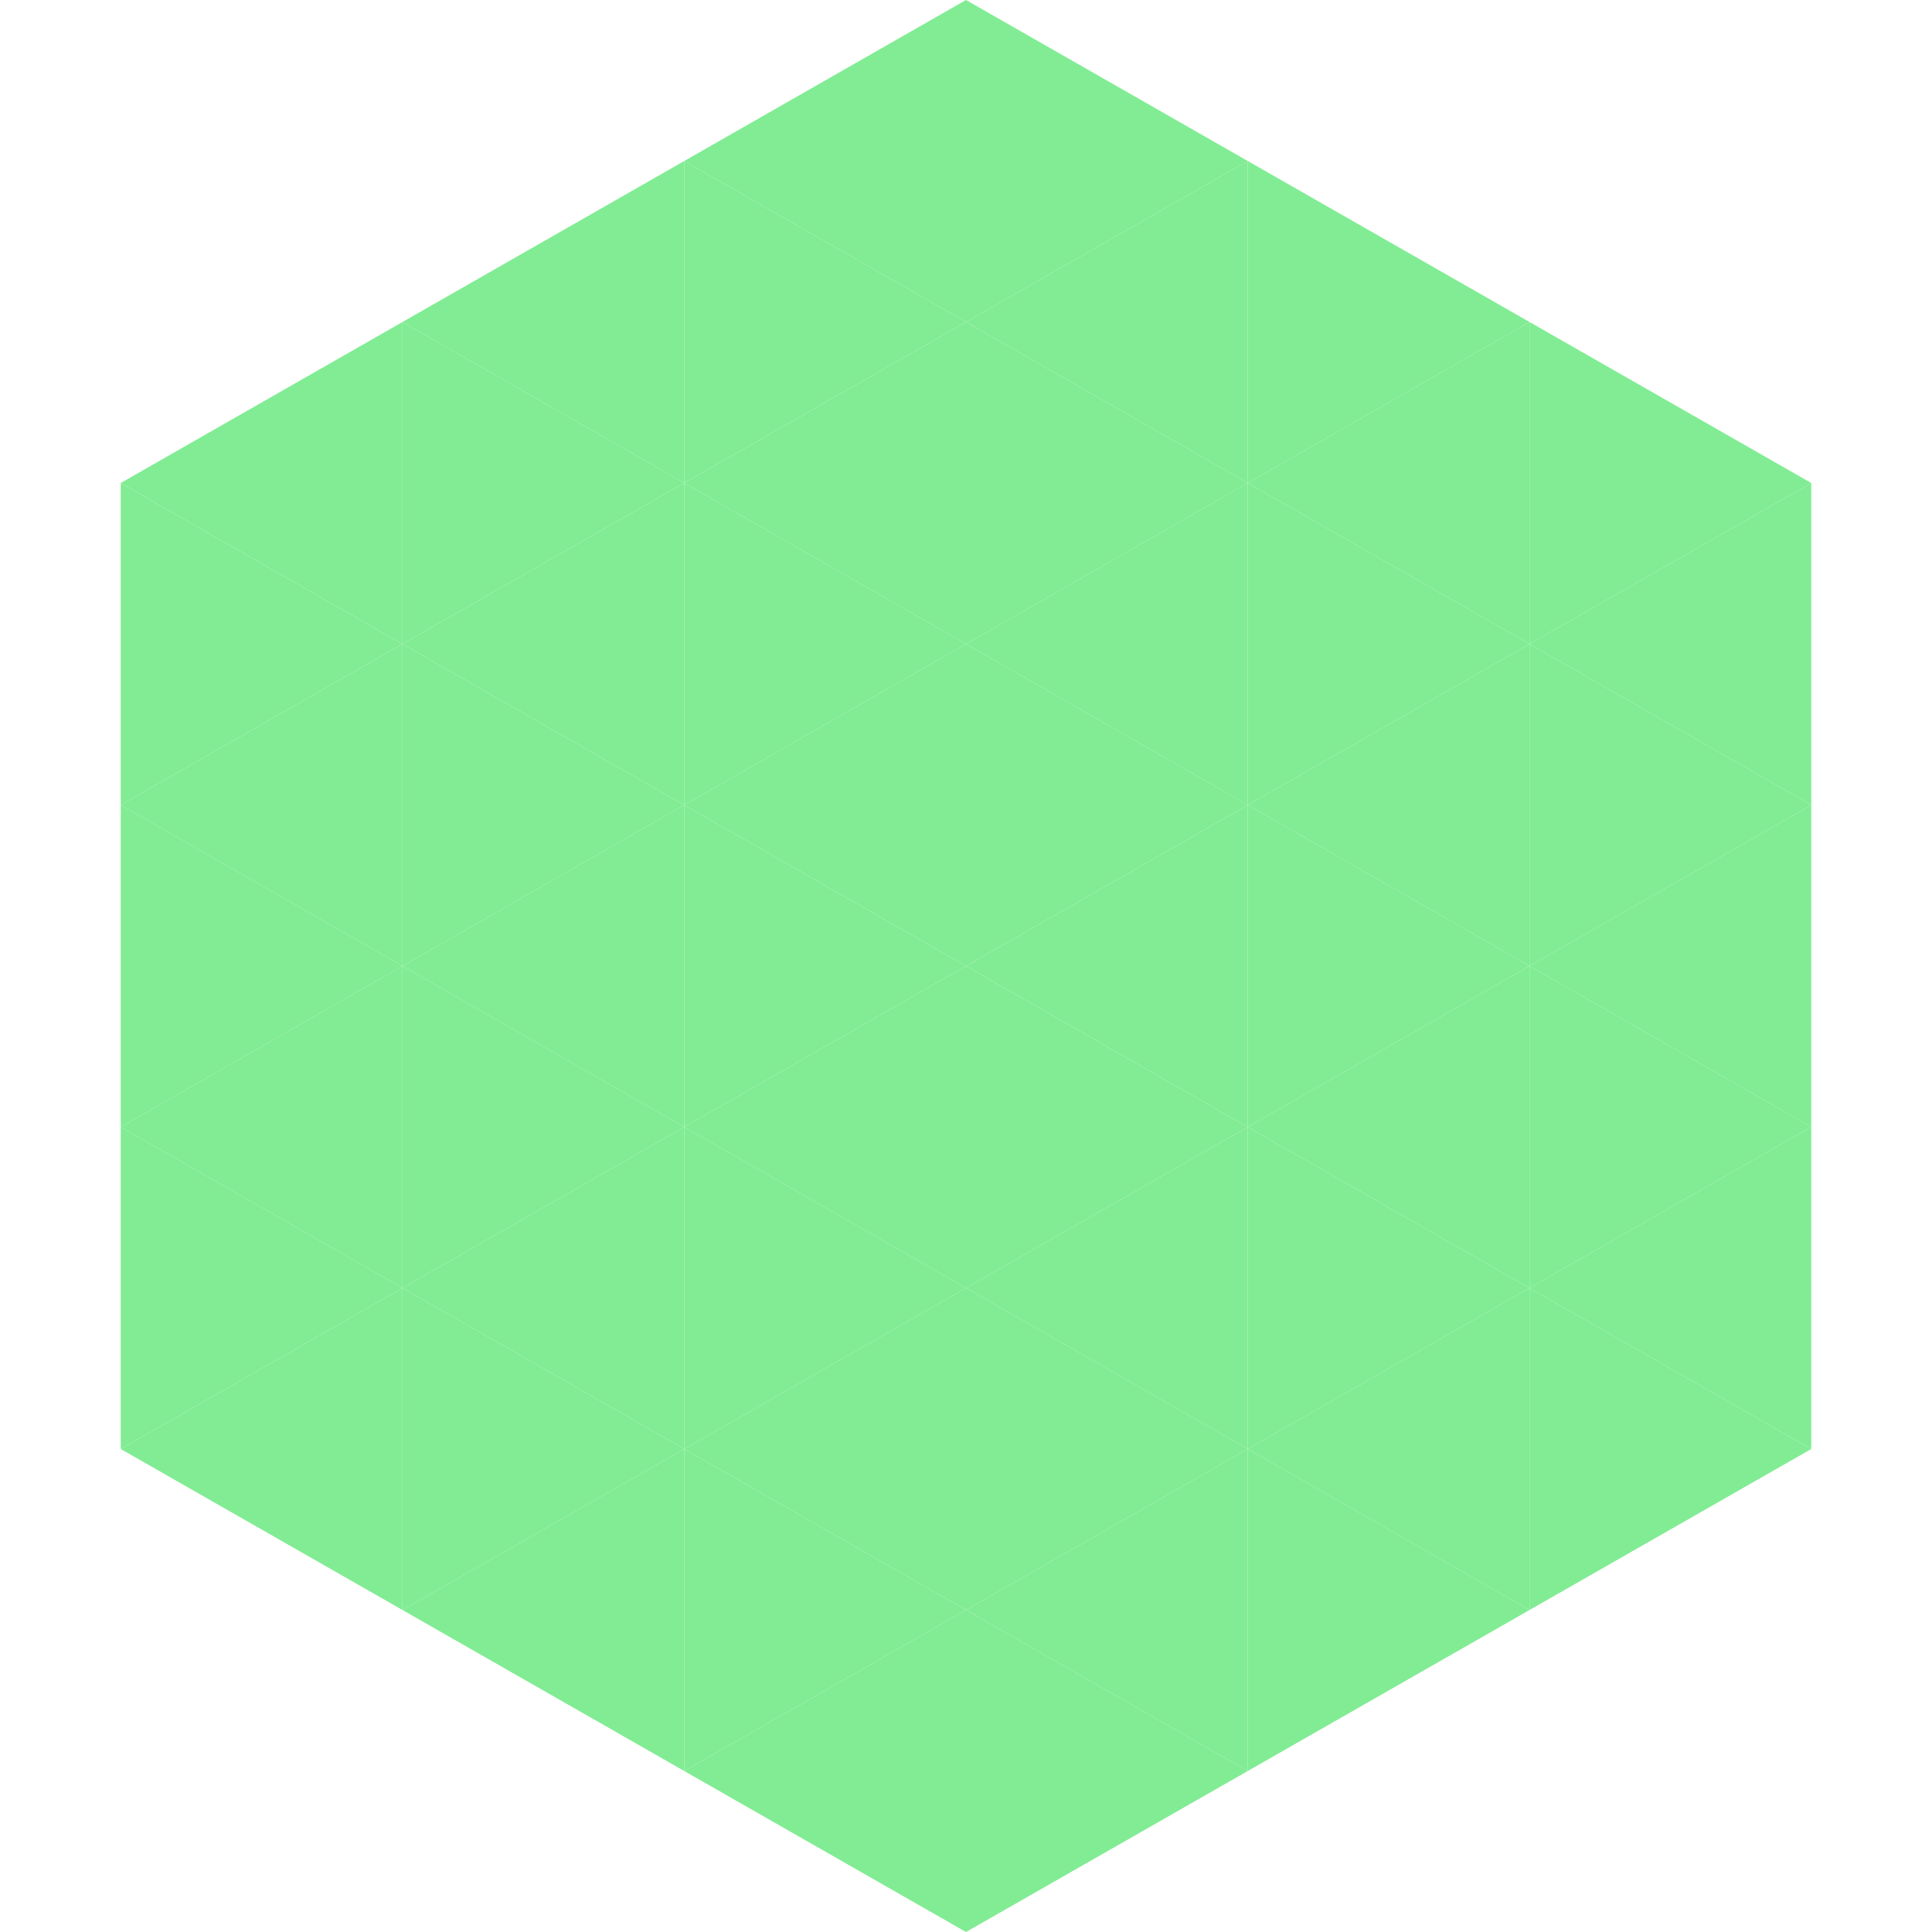 <?xml version="1.0"?>
<!-- Generated by SVGo -->
<svg width="240" height="240"
     xmlns="http://www.w3.org/2000/svg"
     xmlns:xlink="http://www.w3.org/1999/xlink">
<polygon points="50,40 15,60 50,80" style="fill:rgb(129,236,147)" />
<polygon points="190,40 225,60 190,80" style="fill:rgb(129,236,147)" />
<polygon points="15,60 50,80 15,100" style="fill:rgb(129,236,147)" />
<polygon points="225,60 190,80 225,100" style="fill:rgb(129,236,147)" />
<polygon points="50,80 15,100 50,120" style="fill:rgb(129,236,147)" />
<polygon points="190,80 225,100 190,120" style="fill:rgb(129,236,147)" />
<polygon points="15,100 50,120 15,140" style="fill:rgb(129,236,147)" />
<polygon points="225,100 190,120 225,140" style="fill:rgb(129,236,147)" />
<polygon points="50,120 15,140 50,160" style="fill:rgb(129,236,147)" />
<polygon points="190,120 225,140 190,160" style="fill:rgb(129,236,147)" />
<polygon points="15,140 50,160 15,180" style="fill:rgb(129,236,147)" />
<polygon points="225,140 190,160 225,180" style="fill:rgb(129,236,147)" />
<polygon points="50,160 15,180 50,200" style="fill:rgb(129,236,147)" />
<polygon points="190,160 225,180 190,200" style="fill:rgb(129,236,147)" />
<polygon points="15,180 50,200 15,220" style="fill:rgb(255,255,255); fill-opacity:0" />
<polygon points="225,180 190,200 225,220" style="fill:rgb(255,255,255); fill-opacity:0" />
<polygon points="50,0 85,20 50,40" style="fill:rgb(255,255,255); fill-opacity:0" />
<polygon points="190,0 155,20 190,40" style="fill:rgb(255,255,255); fill-opacity:0" />
<polygon points="85,20 50,40 85,60" style="fill:rgb(129,236,147)" />
<polygon points="155,20 190,40 155,60" style="fill:rgb(129,236,147)" />
<polygon points="50,40 85,60 50,80" style="fill:rgb(129,236,147)" />
<polygon points="190,40 155,60 190,80" style="fill:rgb(129,236,147)" />
<polygon points="85,60 50,80 85,100" style="fill:rgb(129,236,147)" />
<polygon points="155,60 190,80 155,100" style="fill:rgb(129,236,147)" />
<polygon points="50,80 85,100 50,120" style="fill:rgb(129,236,147)" />
<polygon points="190,80 155,100 190,120" style="fill:rgb(129,236,147)" />
<polygon points="85,100 50,120 85,140" style="fill:rgb(129,236,147)" />
<polygon points="155,100 190,120 155,140" style="fill:rgb(129,236,147)" />
<polygon points="50,120 85,140 50,160" style="fill:rgb(129,236,147)" />
<polygon points="190,120 155,140 190,160" style="fill:rgb(129,236,147)" />
<polygon points="85,140 50,160 85,180" style="fill:rgb(129,236,147)" />
<polygon points="155,140 190,160 155,180" style="fill:rgb(129,236,147)" />
<polygon points="50,160 85,180 50,200" style="fill:rgb(129,236,147)" />
<polygon points="190,160 155,180 190,200" style="fill:rgb(129,236,147)" />
<polygon points="85,180 50,200 85,220" style="fill:rgb(129,236,147)" />
<polygon points="155,180 190,200 155,220" style="fill:rgb(129,236,147)" />
<polygon points="120,0 85,20 120,40" style="fill:rgb(129,236,147)" />
<polygon points="120,0 155,20 120,40" style="fill:rgb(129,236,147)" />
<polygon points="85,20 120,40 85,60" style="fill:rgb(129,236,147)" />
<polygon points="155,20 120,40 155,60" style="fill:rgb(129,236,147)" />
<polygon points="120,40 85,60 120,80" style="fill:rgb(129,236,147)" />
<polygon points="120,40 155,60 120,80" style="fill:rgb(129,236,147)" />
<polygon points="85,60 120,80 85,100" style="fill:rgb(129,236,147)" />
<polygon points="155,60 120,80 155,100" style="fill:rgb(129,236,147)" />
<polygon points="120,80 85,100 120,120" style="fill:rgb(129,236,147)" />
<polygon points="120,80 155,100 120,120" style="fill:rgb(129,236,147)" />
<polygon points="85,100 120,120 85,140" style="fill:rgb(129,236,147)" />
<polygon points="155,100 120,120 155,140" style="fill:rgb(129,236,147)" />
<polygon points="120,120 85,140 120,160" style="fill:rgb(129,236,147)" />
<polygon points="120,120 155,140 120,160" style="fill:rgb(129,236,147)" />
<polygon points="85,140 120,160 85,180" style="fill:rgb(129,236,147)" />
<polygon points="155,140 120,160 155,180" style="fill:rgb(129,236,147)" />
<polygon points="120,160 85,180 120,200" style="fill:rgb(129,236,147)" />
<polygon points="120,160 155,180 120,200" style="fill:rgb(129,236,147)" />
<polygon points="85,180 120,200 85,220" style="fill:rgb(129,236,147)" />
<polygon points="155,180 120,200 155,220" style="fill:rgb(129,236,147)" />
<polygon points="120,200 85,220 120,240" style="fill:rgb(129,236,147)" />
<polygon points="120,200 155,220 120,240" style="fill:rgb(129,236,147)" />
<polygon points="85,220 120,240 85,260" style="fill:rgb(255,255,255); fill-opacity:0" />
<polygon points="155,220 120,240 155,260" style="fill:rgb(255,255,255); fill-opacity:0" />
</svg>

